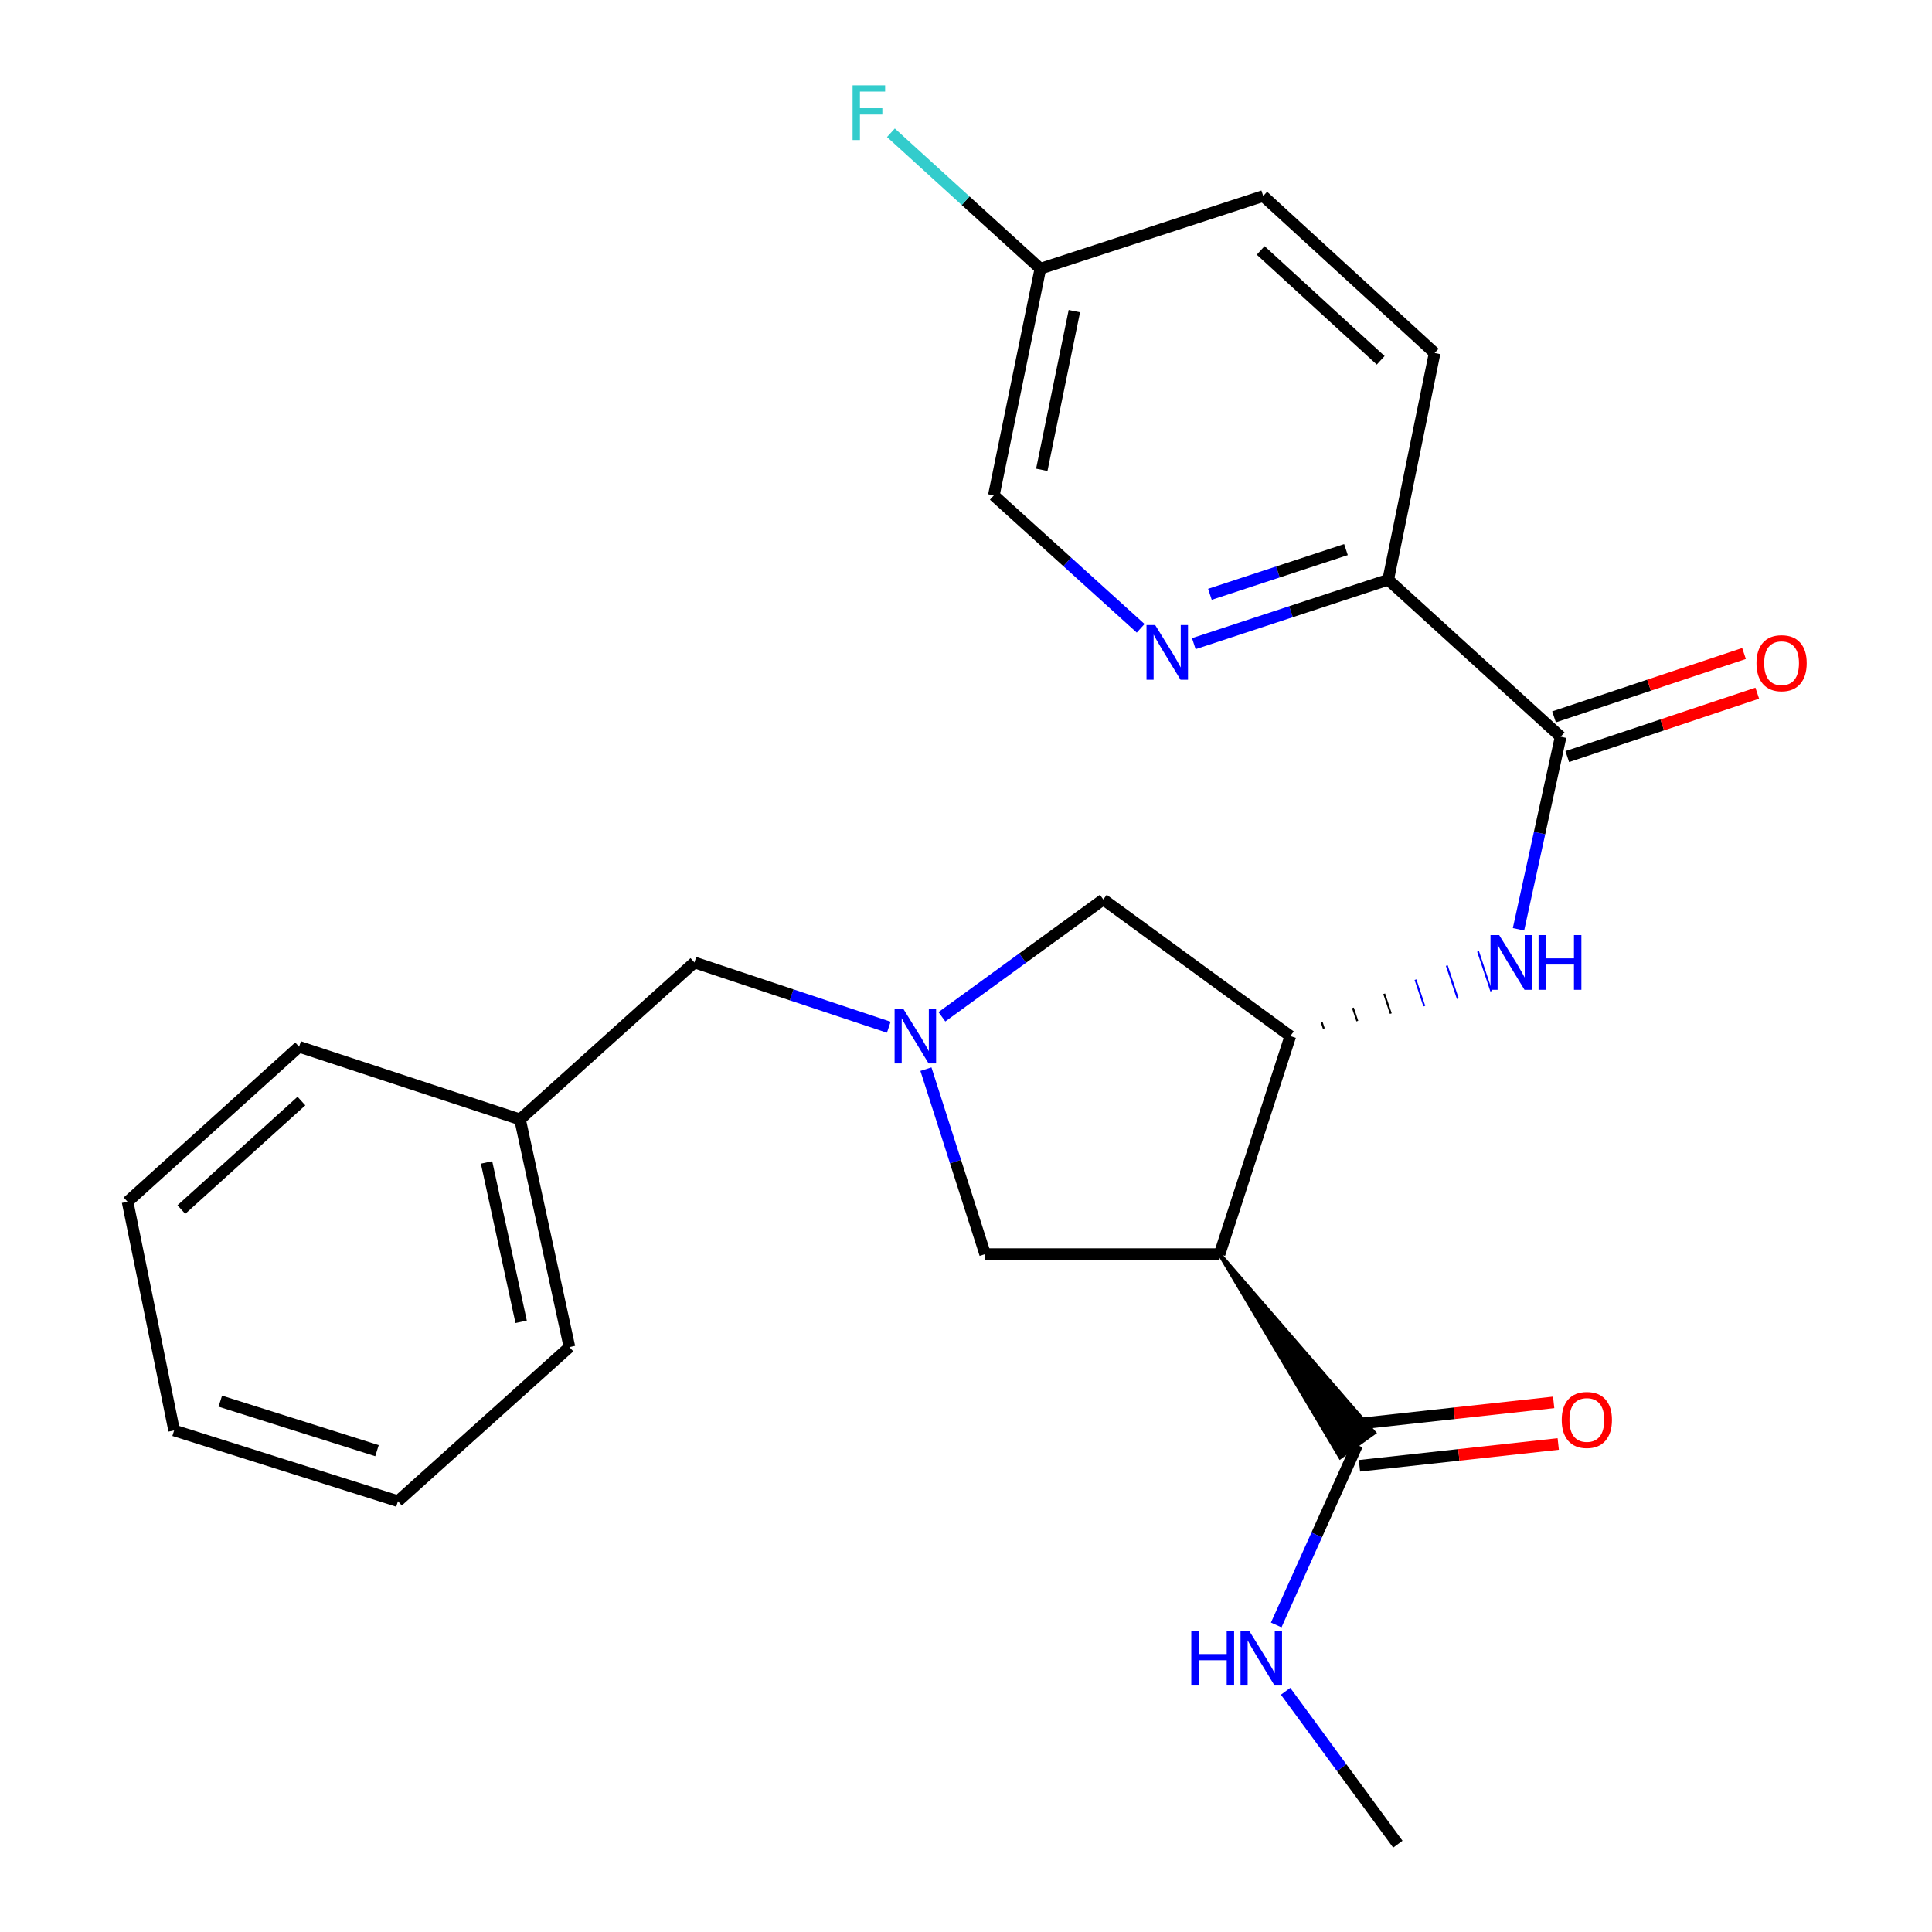 <?xml version='1.0' encoding='iso-8859-1'?>
<svg version='1.1' baseProfile='full'
              xmlns='http://www.w3.org/2000/svg'
                      xmlns:rdkit='http://www.rdkit.org/xml'
                      xmlns:xlink='http://www.w3.org/1999/xlink'
                  xml:space='preserve'
width='1000px' height='1000px' viewBox='0 0 1000 1000'>
<!-- END OF HEADER -->
<rect style='opacity:1.0;fill:#FFFFFF;stroke:none' width='1000' height='1000' x='0' y='0'> </rect>
<path class='bond-0' d='M 631.25,649.128 L 667.874,536.273' style='fill:none;fill-rule:evenodd;stroke:#000000;stroke-width:6px;stroke-linecap:butt;stroke-linejoin:miter;stroke-opacity:1' />
<path class='bond-4' d='M 631.25,649.128 L 693.693,754.25 L 711.26,741.585 Z' style='fill:#000000;fill-rule:evenodd;fill-opacity:1;stroke:#000000;stroke-width:2px;stroke-linecap:butt;stroke-linejoin:miter;stroke-opacity:1;' />
<path class='bond-6' d='M 631.25,649.128 L 509.901,649.128' style='fill:none;fill-rule:evenodd;stroke:#000000;stroke-width:6px;stroke-linecap:butt;stroke-linejoin:miter;stroke-opacity:1' />
<path class='bond-2' d='M 685.21,532.397 L 684.069,528.972' style='fill:none;fill-rule:evenodd;stroke:#000000;stroke-width:1.0px;stroke-linecap:butt;stroke-linejoin:miter;stroke-opacity:1' />
<path class='bond-2' d='M 702.546,528.52 L 700.264,521.672' style='fill:none;fill-rule:evenodd;stroke:#000000;stroke-width:1.0px;stroke-linecap:butt;stroke-linejoin:miter;stroke-opacity:1' />
<path class='bond-2' d='M 719.883,524.644 L 716.459,514.371' style='fill:none;fill-rule:evenodd;stroke:#000000;stroke-width:1.0px;stroke-linecap:butt;stroke-linejoin:miter;stroke-opacity:1' />
<path class='bond-2' d='M 737.219,520.767 L 732.653,507.071' style='fill:none;fill-rule:evenodd;stroke:#0000FF;stroke-width:1.0px;stroke-linecap:butt;stroke-linejoin:miter;stroke-opacity:1' />
<path class='bond-2' d='M 754.555,516.891 L 748.848,499.77' style='fill:none;fill-rule:evenodd;stroke:#0000FF;stroke-width:1.0px;stroke-linecap:butt;stroke-linejoin:miter;stroke-opacity:1' />
<path class='bond-2' d='M 771.892,513.015 L 765.043,492.469' style='fill:none;fill-rule:evenodd;stroke:#0000FF;stroke-width:1.0px;stroke-linecap:butt;stroke-linejoin:miter;stroke-opacity:1' />
<path class='bond-7' d='M 667.874,536.273 L 571.069,465.564' style='fill:none;fill-rule:evenodd;stroke:#000000;stroke-width:6px;stroke-linecap:butt;stroke-linejoin:miter;stroke-opacity:1' />
<path class='bond-1' d='M 479.263,553.395 L 494.582,601.262' style='fill:none;fill-rule:evenodd;stroke:#0000FF;stroke-width:6px;stroke-linecap:butt;stroke-linejoin:miter;stroke-opacity:1' />
<path class='bond-1' d='M 494.582,601.262 L 509.901,649.128' style='fill:none;fill-rule:evenodd;stroke:#000000;stroke-width:6px;stroke-linecap:butt;stroke-linejoin:miter;stroke-opacity:1' />
<path class='bond-11' d='M 460.03,531.689 L 409.733,514.923' style='fill:none;fill-rule:evenodd;stroke:#0000FF;stroke-width:6px;stroke-linecap:butt;stroke-linejoin:miter;stroke-opacity:1' />
<path class='bond-11' d='M 409.733,514.923 L 359.436,498.157' style='fill:none;fill-rule:evenodd;stroke:#000000;stroke-width:6px;stroke-linecap:butt;stroke-linejoin:miter;stroke-opacity:1' />
<path class='bond-25' d='M 487.53,526.282 L 529.299,495.923' style='fill:none;fill-rule:evenodd;stroke:#0000FF;stroke-width:6px;stroke-linecap:butt;stroke-linejoin:miter;stroke-opacity:1' />
<path class='bond-25' d='M 529.299,495.923 L 571.069,465.564' style='fill:none;fill-rule:evenodd;stroke:#000000;stroke-width:6px;stroke-linecap:butt;stroke-linejoin:miter;stroke-opacity:1' />
<path class='bond-3' d='M 785.973,481.007 L 796.88,431.164' style='fill:none;fill-rule:evenodd;stroke:#0000FF;stroke-width:6px;stroke-linecap:butt;stroke-linejoin:miter;stroke-opacity:1' />
<path class='bond-3' d='M 796.88,431.164 L 807.787,381.32' style='fill:none;fill-rule:evenodd;stroke:#000000;stroke-width:6px;stroke-linecap:butt;stroke-linejoin:miter;stroke-opacity:1' />
<path class='bond-8' d='M 807.787,381.32 L 718.526,300.072' style='fill:none;fill-rule:evenodd;stroke:#000000;stroke-width:6px;stroke-linecap:butt;stroke-linejoin:miter;stroke-opacity:1' />
<path class='bond-9' d='M 811.213,391.592 L 860.386,375.193' style='fill:none;fill-rule:evenodd;stroke:#000000;stroke-width:6px;stroke-linecap:butt;stroke-linejoin:miter;stroke-opacity:1' />
<path class='bond-9' d='M 860.386,375.193 L 909.558,358.794' style='fill:none;fill-rule:evenodd;stroke:#FF0000;stroke-width:6px;stroke-linecap:butt;stroke-linejoin:miter;stroke-opacity:1' />
<path class='bond-9' d='M 804.362,371.048 L 853.534,354.649' style='fill:none;fill-rule:evenodd;stroke:#000000;stroke-width:6px;stroke-linecap:butt;stroke-linejoin:miter;stroke-opacity:1' />
<path class='bond-9' d='M 853.534,354.649 L 902.706,338.249' style='fill:none;fill-rule:evenodd;stroke:#FF0000;stroke-width:6px;stroke-linecap:butt;stroke-linejoin:miter;stroke-opacity:1' />
<path class='bond-10' d='M 703.656,758.682 L 755.097,753.043' style='fill:none;fill-rule:evenodd;stroke:#000000;stroke-width:6px;stroke-linecap:butt;stroke-linejoin:miter;stroke-opacity:1' />
<path class='bond-10' d='M 755.097,753.043 L 806.537,747.404' style='fill:none;fill-rule:evenodd;stroke:#FF0000;stroke-width:6px;stroke-linecap:butt;stroke-linejoin:miter;stroke-opacity:1' />
<path class='bond-10' d='M 701.296,737.154 L 752.737,731.515' style='fill:none;fill-rule:evenodd;stroke:#000000;stroke-width:6px;stroke-linecap:butt;stroke-linejoin:miter;stroke-opacity:1' />
<path class='bond-10' d='M 752.737,731.515 L 804.177,725.877' style='fill:none;fill-rule:evenodd;stroke:#FF0000;stroke-width:6px;stroke-linecap:butt;stroke-linejoin:miter;stroke-opacity:1' />
<path class='bond-12' d='M 702.476,747.918 L 681.521,794.495' style='fill:none;fill-rule:evenodd;stroke:#000000;stroke-width:6px;stroke-linecap:butt;stroke-linejoin:miter;stroke-opacity:1' />
<path class='bond-12' d='M 681.521,794.495 L 660.566,841.073' style='fill:none;fill-rule:evenodd;stroke:#0000FF;stroke-width:6px;stroke-linecap:butt;stroke-linejoin:miter;stroke-opacity:1' />
<path class='bond-5' d='M 617.917,333.15 L 668.222,316.611' style='fill:none;fill-rule:evenodd;stroke:#0000FF;stroke-width:6px;stroke-linecap:butt;stroke-linejoin:miter;stroke-opacity:1' />
<path class='bond-5' d='M 668.222,316.611 L 718.526,300.072' style='fill:none;fill-rule:evenodd;stroke:#000000;stroke-width:6px;stroke-linecap:butt;stroke-linejoin:miter;stroke-opacity:1' />
<path class='bond-5' d='M 626.245,307.615 L 661.458,296.038' style='fill:none;fill-rule:evenodd;stroke:#0000FF;stroke-width:6px;stroke-linecap:butt;stroke-linejoin:miter;stroke-opacity:1' />
<path class='bond-5' d='M 661.458,296.038 L 696.671,284.461' style='fill:none;fill-rule:evenodd;stroke:#000000;stroke-width:6px;stroke-linecap:butt;stroke-linejoin:miter;stroke-opacity:1' />
<path class='bond-14' d='M 590.401,325.21 L 552.401,290.816' style='fill:none;fill-rule:evenodd;stroke:#0000FF;stroke-width:6px;stroke-linecap:butt;stroke-linejoin:miter;stroke-opacity:1' />
<path class='bond-14' d='M 552.401,290.816 L 514.401,256.422' style='fill:none;fill-rule:evenodd;stroke:#000000;stroke-width:6px;stroke-linecap:butt;stroke-linejoin:miter;stroke-opacity:1' />
<path class='bond-13' d='M 718.526,300.072 L 742.577,182.718' style='fill:none;fill-rule:evenodd;stroke:#000000;stroke-width:6px;stroke-linecap:butt;stroke-linejoin:miter;stroke-opacity:1' />
<path class='bond-18' d='M 359.436,498.157 L 269.165,579.406' style='fill:none;fill-rule:evenodd;stroke:#000000;stroke-width:6px;stroke-linecap:butt;stroke-linejoin:miter;stroke-opacity:1' />
<path class='bond-19' d='M 665.422,875.404 L 694.47,914.975' style='fill:none;fill-rule:evenodd;stroke:#0000FF;stroke-width:6px;stroke-linecap:butt;stroke-linejoin:miter;stroke-opacity:1' />
<path class='bond-19' d='M 694.47,914.975 L 723.519,954.545' style='fill:none;fill-rule:evenodd;stroke:#000000;stroke-width:6px;stroke-linecap:butt;stroke-linejoin:miter;stroke-opacity:1' />
<path class='bond-16' d='M 742.577,182.718 L 653.833,101.457' style='fill:none;fill-rule:evenodd;stroke:#000000;stroke-width:6px;stroke-linecap:butt;stroke-linejoin:miter;stroke-opacity:1' />
<path class='bond-16' d='M 714.64,186.501 L 652.52,129.619' style='fill:none;fill-rule:evenodd;stroke:#000000;stroke-width:6px;stroke-linecap:butt;stroke-linejoin:miter;stroke-opacity:1' />
<path class='bond-27' d='M 514.401,256.422 L 538.488,139.08' style='fill:none;fill-rule:evenodd;stroke:#000000;stroke-width:6px;stroke-linecap:butt;stroke-linejoin:miter;stroke-opacity:1' />
<path class='bond-27' d='M 539.228,243.175 L 556.089,161.036' style='fill:none;fill-rule:evenodd;stroke:#000000;stroke-width:6px;stroke-linecap:butt;stroke-linejoin:miter;stroke-opacity:1' />
<path class='bond-15' d='M 538.488,139.08 L 653.833,101.457' style='fill:none;fill-rule:evenodd;stroke:#000000;stroke-width:6px;stroke-linecap:butt;stroke-linejoin:miter;stroke-opacity:1' />
<path class='bond-17' d='M 538.488,139.08 L 499.814,103.897' style='fill:none;fill-rule:evenodd;stroke:#000000;stroke-width:6px;stroke-linecap:butt;stroke-linejoin:miter;stroke-opacity:1' />
<path class='bond-17' d='M 499.814,103.897 L 461.14,68.714' style='fill:none;fill-rule:evenodd;stroke:#33CCCC;stroke-width:6px;stroke-linecap:butt;stroke-linejoin:miter;stroke-opacity:1' />
<path class='bond-20' d='M 269.165,579.406 L 294.743,697.253' style='fill:none;fill-rule:evenodd;stroke:#000000;stroke-width:6px;stroke-linecap:butt;stroke-linejoin:miter;stroke-opacity:1' />
<path class='bond-20' d='M 251.838,601.676 L 269.743,684.17' style='fill:none;fill-rule:evenodd;stroke:#000000;stroke-width:6px;stroke-linecap:butt;stroke-linejoin:miter;stroke-opacity:1' />
<path class='bond-21' d='M 269.165,579.406 L 154.818,541.795' style='fill:none;fill-rule:evenodd;stroke:#000000;stroke-width:6px;stroke-linecap:butt;stroke-linejoin:miter;stroke-opacity:1' />
<path class='bond-23' d='M 294.743,697.253 L 205.976,777.01' style='fill:none;fill-rule:evenodd;stroke:#000000;stroke-width:6px;stroke-linecap:butt;stroke-linejoin:miter;stroke-opacity:1' />
<path class='bond-22' d='M 154.818,541.795 L 66.038,622.033' style='fill:none;fill-rule:evenodd;stroke:#000000;stroke-width:6px;stroke-linecap:butt;stroke-linejoin:miter;stroke-opacity:1' />
<path class='bond-22' d='M 156.022,569.898 L 93.876,626.064' style='fill:none;fill-rule:evenodd;stroke:#000000;stroke-width:6px;stroke-linecap:butt;stroke-linejoin:miter;stroke-opacity:1' />
<path class='bond-24' d='M 66.038,622.033 L 90.125,740.398' style='fill:none;fill-rule:evenodd;stroke:#000000;stroke-width:6px;stroke-linecap:butt;stroke-linejoin:miter;stroke-opacity:1' />
<path class='bond-26' d='M 205.976,777.01 L 90.125,740.398' style='fill:none;fill-rule:evenodd;stroke:#000000;stroke-width:6px;stroke-linecap:butt;stroke-linejoin:miter;stroke-opacity:1' />
<path class='bond-26' d='M 195.124,750.868 L 114.028,725.24' style='fill:none;fill-rule:evenodd;stroke:#000000;stroke-width:6px;stroke-linecap:butt;stroke-linejoin:miter;stroke-opacity:1' />
<path  class='atom-2' d='M 467.523 522.113
L 476.803 537.113
Q 477.723 538.593, 479.203 541.273
Q 480.683 543.953, 480.763 544.113
L 480.763 522.113
L 484.523 522.113
L 484.523 550.433
L 480.643 550.433
L 470.683 534.033
Q 469.523 532.113, 468.283 529.913
Q 467.083 527.713, 466.723 527.033
L 466.723 550.433
L 463.043 550.433
L 463.043 522.113
L 467.523 522.113
' fill='#0000FF'/>
<path  class='atom-3' d='M 775.961 483.997
L 785.241 498.997
Q 786.161 500.477, 787.641 503.157
Q 789.121 505.837, 789.201 505.997
L 789.201 483.997
L 792.961 483.997
L 792.961 512.317
L 789.081 512.317
L 779.121 495.917
Q 777.961 493.997, 776.721 491.797
Q 775.521 489.597, 775.161 488.917
L 775.161 512.317
L 771.481 512.317
L 771.481 483.997
L 775.961 483.997
' fill='#0000FF'/>
<path  class='atom-3' d='M 796.361 483.997
L 800.201 483.997
L 800.201 496.037
L 814.681 496.037
L 814.681 483.997
L 818.521 483.997
L 818.521 512.317
L 814.681 512.317
L 814.681 499.237
L 800.201 499.237
L 800.201 512.317
L 796.361 512.317
L 796.361 483.997
' fill='#0000FF'/>
<path  class='atom-6' d='M 597.908 323.51
L 607.188 338.51
Q 608.108 339.99, 609.588 342.67
Q 611.068 345.35, 611.148 345.51
L 611.148 323.51
L 614.908 323.51
L 614.908 351.83
L 611.028 351.83
L 601.068 335.43
Q 599.908 333.51, 598.668 331.31
Q 597.468 329.11, 597.108 328.43
L 597.108 351.83
L 593.428 351.83
L 593.428 323.51
L 597.908 323.51
' fill='#0000FF'/>
<path  class='atom-10' d='M 909.146 343.261
Q 909.146 336.461, 912.506 332.661
Q 915.866 328.861, 922.146 328.861
Q 928.426 328.861, 931.786 332.661
Q 935.146 336.461, 935.146 343.261
Q 935.146 350.141, 931.746 354.061
Q 928.346 357.941, 922.146 357.941
Q 915.906 357.941, 912.506 354.061
Q 909.146 350.181, 909.146 343.261
M 922.146 354.741
Q 926.466 354.741, 928.786 351.861
Q 931.146 348.941, 931.146 343.261
Q 931.146 337.701, 928.786 334.901
Q 926.466 332.061, 922.146 332.061
Q 917.826 332.061, 915.466 334.861
Q 913.146 337.661, 913.146 343.261
Q 913.146 348.981, 915.466 351.861
Q 917.826 354.741, 922.146 354.741
' fill='#FF0000'/>
<path  class='atom-11' d='M 808.347 734.968
Q 808.347 728.168, 811.707 724.368
Q 815.067 720.568, 821.347 720.568
Q 827.627 720.568, 830.987 724.368
Q 834.347 728.168, 834.347 734.968
Q 834.347 741.848, 830.947 745.768
Q 827.547 749.648, 821.347 749.648
Q 815.107 749.648, 811.707 745.768
Q 808.347 741.888, 808.347 734.968
M 821.347 746.448
Q 825.667 746.448, 827.987 743.568
Q 830.347 740.648, 830.347 734.968
Q 830.347 729.408, 827.987 726.608
Q 825.667 723.768, 821.347 723.768
Q 817.027 723.768, 814.667 726.568
Q 812.347 729.368, 812.347 734.968
Q 812.347 740.688, 814.667 743.568
Q 817.027 746.448, 821.347 746.448
' fill='#FF0000'/>
<path  class='atom-13' d='M 616.615 844.098
L 620.455 844.098
L 620.455 856.138
L 634.935 856.138
L 634.935 844.098
L 638.775 844.098
L 638.775 872.418
L 634.935 872.418
L 634.935 859.338
L 620.455 859.338
L 620.455 872.418
L 616.615 872.418
L 616.615 844.098
' fill='#0000FF'/>
<path  class='atom-13' d='M 646.575 844.098
L 655.855 859.098
Q 656.775 860.578, 658.255 863.258
Q 659.735 865.938, 659.815 866.098
L 659.815 844.098
L 663.575 844.098
L 663.575 872.418
L 659.695 872.418
L 649.735 856.018
Q 648.575 854.098, 647.335 851.898
Q 646.135 849.698, 645.775 849.018
L 645.775 872.418
L 642.095 872.418
L 642.095 844.098
L 646.575 844.098
' fill='#0000FF'/>
<path  class='atom-18' d='M 441.3 44.165
L 458.14 44.165
L 458.14 47.405
L 445.1 47.405
L 445.1 56.005
L 456.7 56.005
L 456.7 59.285
L 445.1 59.285
L 445.1 72.485
L 441.3 72.485
L 441.3 44.165
' fill='#33CCCC'/>
</svg>
